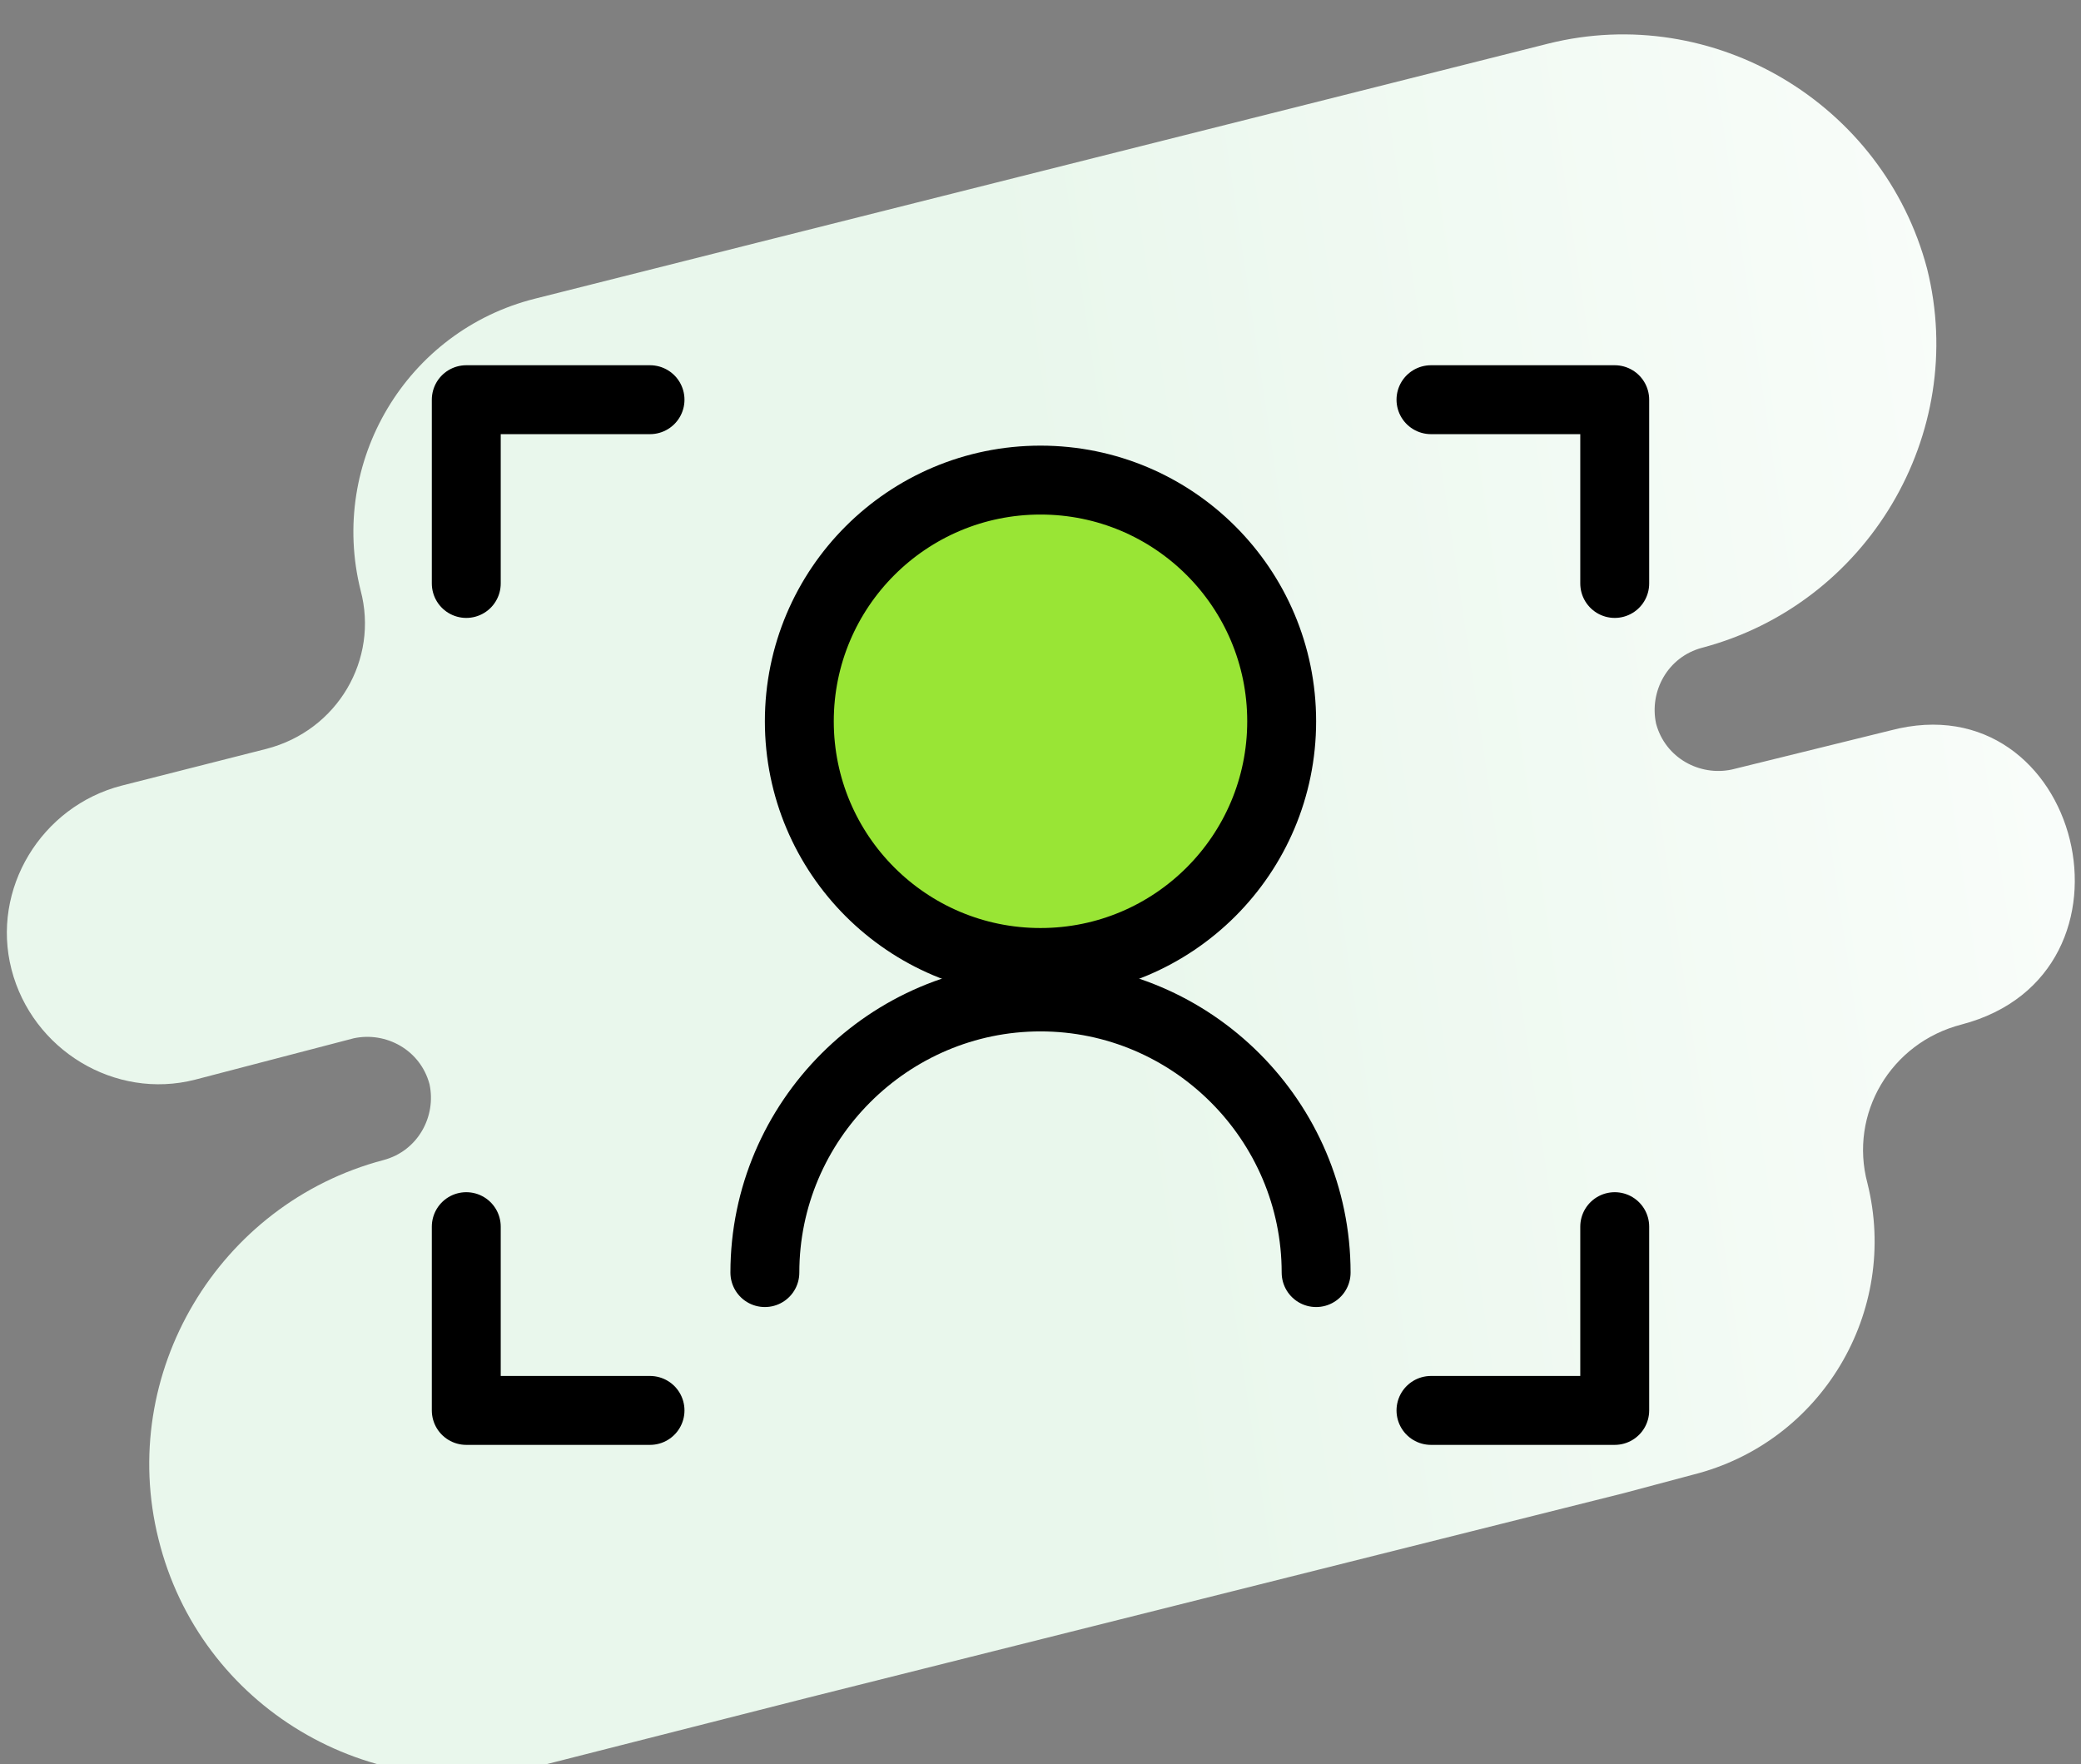 <?xml version="1.0" encoding="utf-8"?>
<!-- Generator: Adobe Illustrator 22.1.0, SVG Export Plug-In . SVG Version: 6.00 Build 0)  -->
<svg version="1.1" id="Isolation_Mode" xmlns="http://www.w3.org/2000/svg" xmlns:xlink="http://www.w3.org/1999/xlink" x="0px"
	 y="0px" viewBox="0 0 90.6 76.8" style="enable-background:new 0 0 90.6 76.8;" xml:space="preserve">
<rect x="0" y="0" width="90.6" height="76.8" fill="#808080" stroke="none"/>
<style type="text/css">
	.st0{fill-rule:evenodd;clip-rule:evenodd;fill:url(#SVGID_1_);}
	.st1{fill:#99E535;stroke:#000000;stroke-width:3;stroke-linecap:round;stroke-linejoin:round;}
	.st2{fill:none;stroke:#000000;stroke-width:3;stroke-linecap:round;stroke-linejoin:round;}
</style>
<linearGradient id="SVGID_1_" gradientUnits="userSpaceOnUse" x1="-2.154" y1="34.577" x2="100.832" y2="44.696" gradientTransform="matrix(0.97 -0.244 0.244 0.97 -4.567 11.856)">
	<stop  offset="0.446" style="stop-color:#E9F7EC"/>
	<stop  offset="1" style="stop-color:#FFFFFF"/>
</linearGradient>
<path class="st0" d="M85.4,44.6c-3.1,0.8-4.9,3.9-4.1,6.9l0,0l0,0c1.4,5.6-2,11.3-7.6,12.7l-3,0.8l0,0l-35.5,8.9l-11.8,3
	C16.1,78.7,8.7,74.3,6.9,67l0,0c-1.8-7.2,2.6-14.6,9.8-16.5l0,0c1.5-0.4,2.3-1.9,2-3.3l0,0c-0.4-1.5-1.9-2.3-3.3-2L8.5,47
	c-3.5,0.9-7.1-1.3-8-4.8l0,0c-0.9-3.5,1.3-7.1,4.8-8c0,0,6.3-1.6,6.3-1.6c3.1-0.8,4.9-3.9,4.1-6.9l0,0l0,0c-1.4-5.6,2-11.3,7.6-12.7
	c9.9-2.5,34.2-8.6,44.1-11.1c7.2-1.8,14.6,2.6,16.5,9.8l0,0c1.8,7.2-2.6,14.6-9.8,16.5l0,0c-1.5,0.4-2.3,1.9-2,3.3l0,0
	c0.4,1.5,1.9,2.3,3.3,2l6.9-1.7C90.6,29.6,93.8,42.4,85.4,44.6z"/>
<g>
	<circle class="st1" cx="45.3" cy="31.4" r="10.5"/>
	<path class="st2" d="M57.3,55.4c0-6.6-5.4-12-12-12s-12,5.4-12,12"/>
	<path class="st2" d="M62.3,17.4h8v8"/>
	<path class="st2" d="M28.3,17.4h-8v8"/>
	<path class="st2" d="M62.3,61.4h8v-8"/>
	<path class="st2" d="M28.3,61.4h-8v-8"/>
</g>
</svg>
